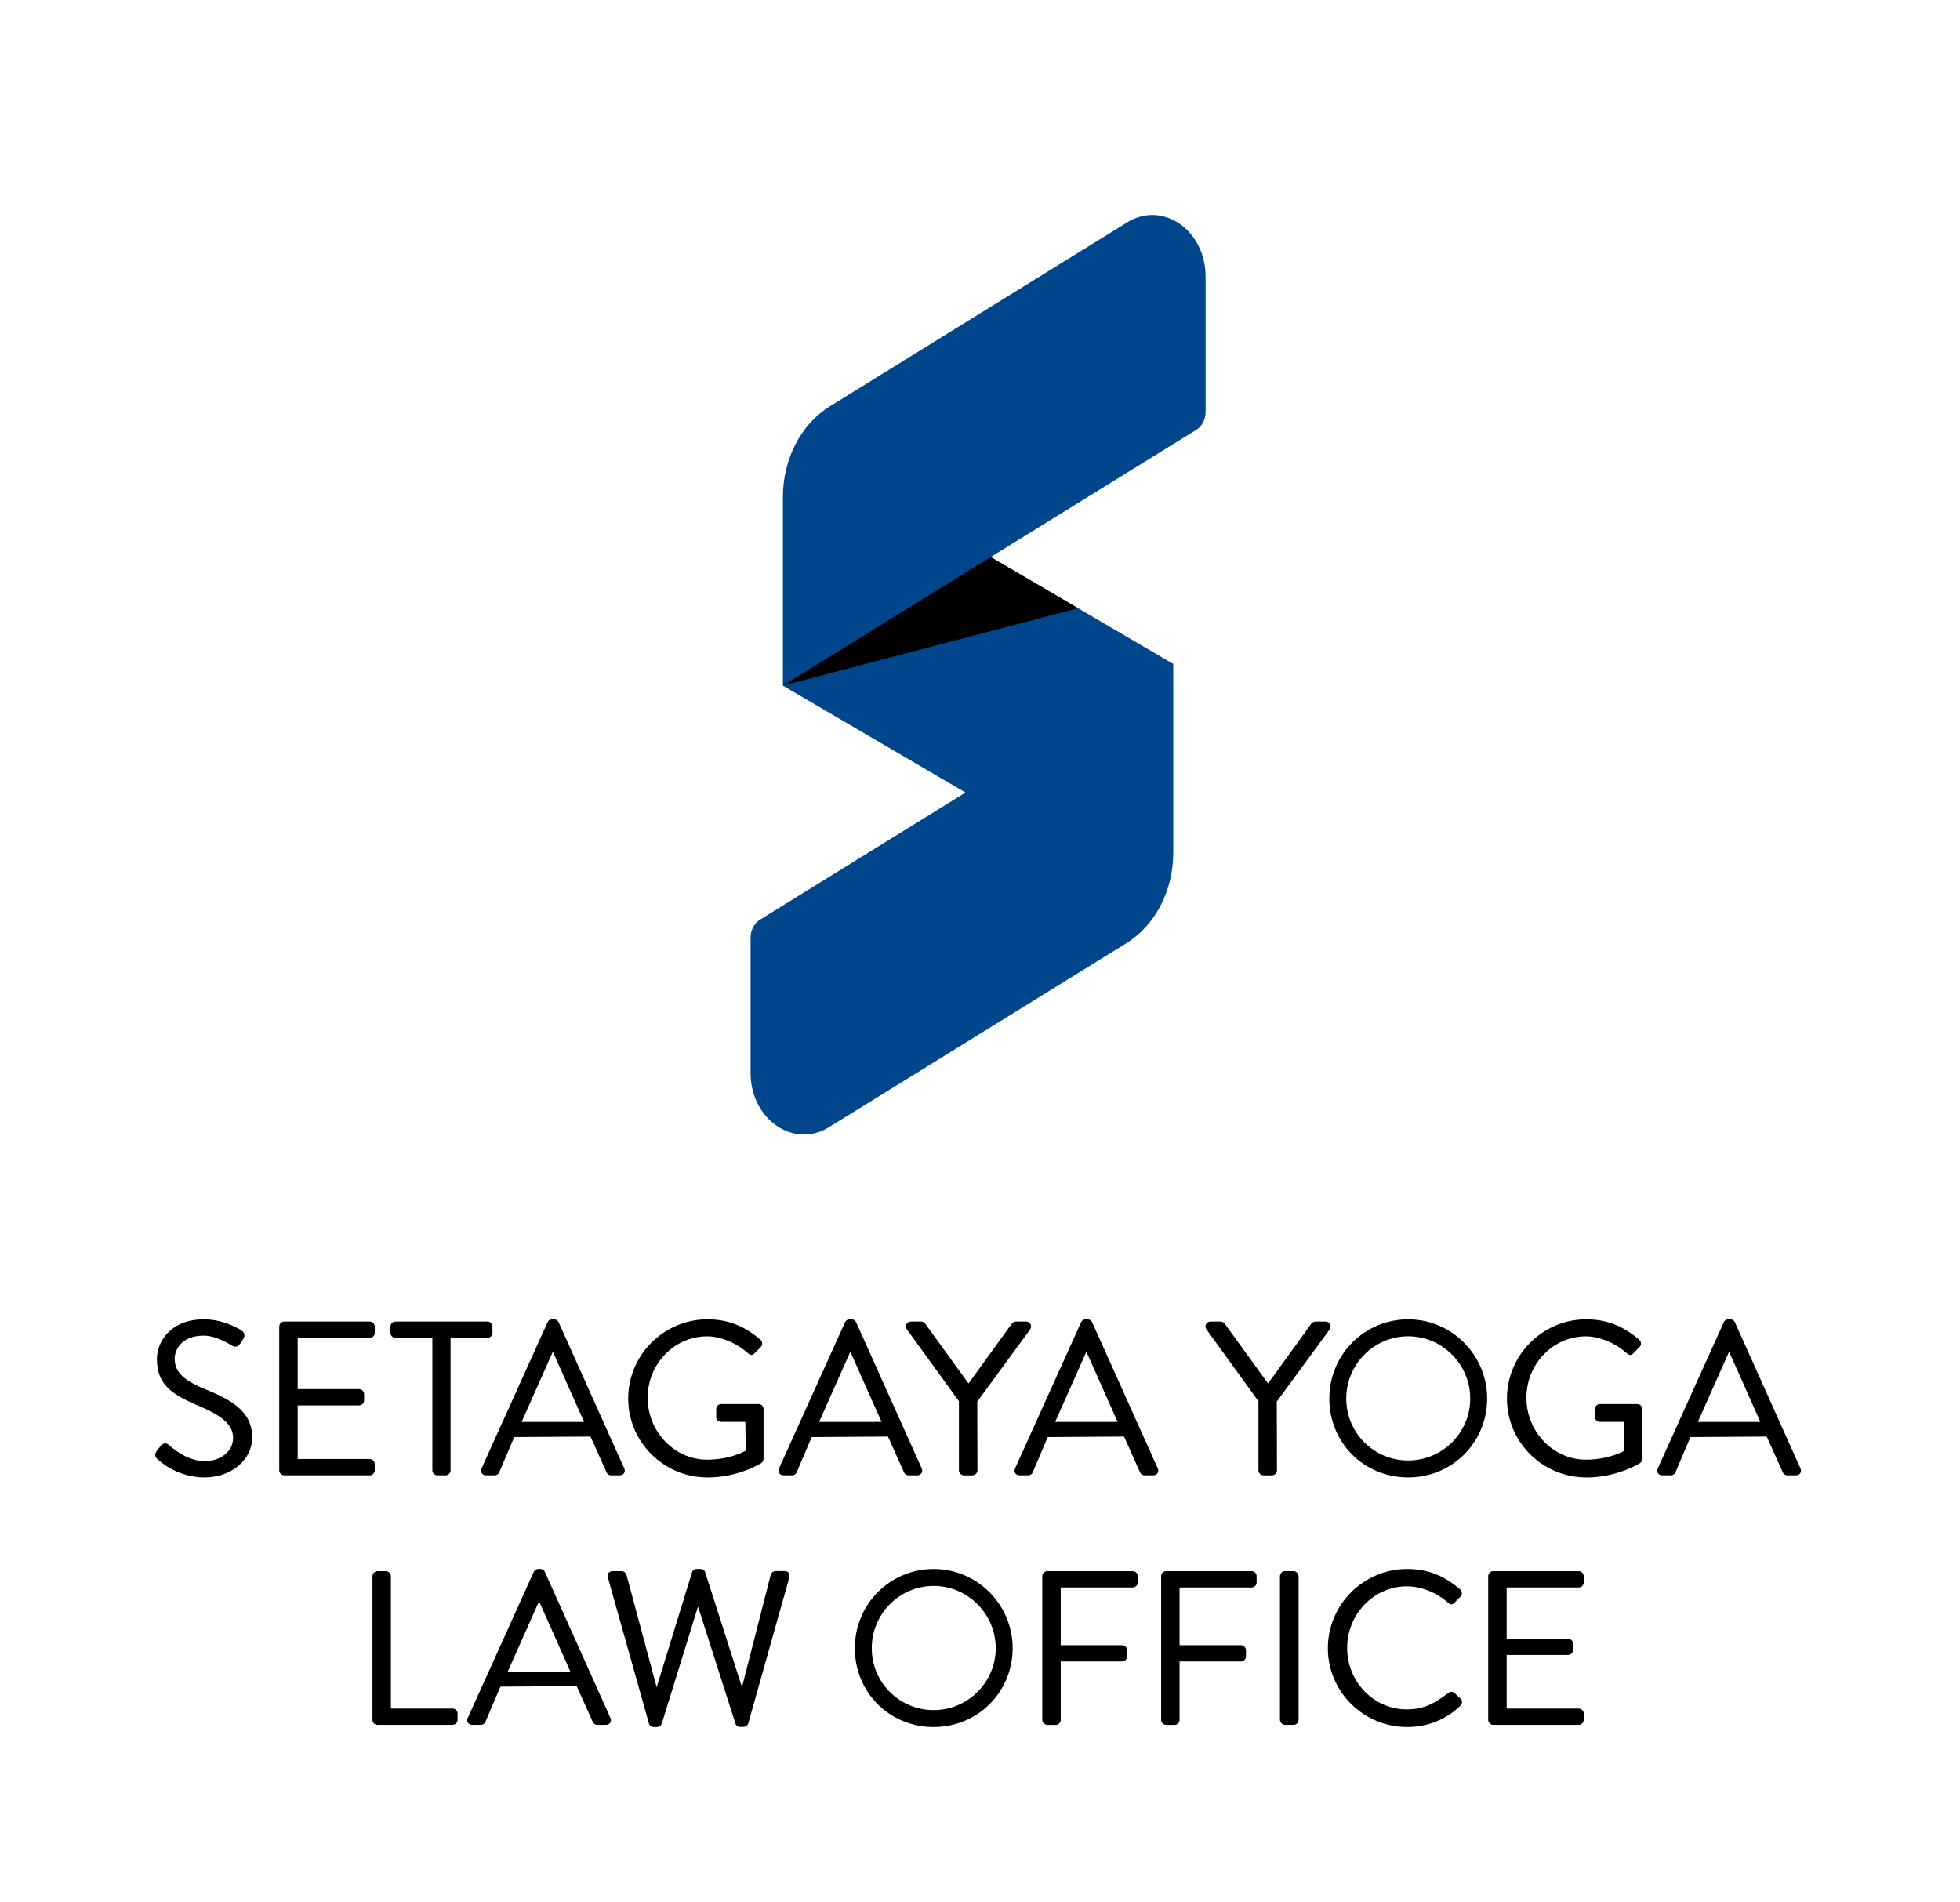 <?xml version="1.0" encoding="UTF-8"?>
<svg id="_レイヤー_2" data-name="レイヤー 2" xmlns="http://www.w3.org/2000/svg" xmlns:xlink="http://www.w3.org/1999/xlink" viewBox="0 0 333.47 323.66">
  <defs>
    <style>
      .cls-1 {
        fill: none;
      }

      .cls-2 {
        fill: #00468c;
      }

      .cls-3 {
        filter: url(#outer-glow-1);
      }

      .cls-4 {
        filter: url(#outer-glow-2);
      }
    </style>
    <filter id="outer-glow-1" filterUnits="userSpaceOnUse">
      <feOffset dx="0" dy="0"/>
      <feGaussianBlur result="blur" stdDeviation="20"/>
      <feFlood flood-color="#fff" flood-opacity=".8"/>
      <feComposite in2="blur" operator="in"/>
      <feComposite in="SourceGraphic"/>
    </filter>
    <filter id="outer-glow-2" filterUnits="userSpaceOnUse">
      <feOffset dx="0" dy="0"/>
      <feGaussianBlur result="blur-2" stdDeviation="20"/>
      <feFlood flood-color="#fff" flood-opacity=".8"/>
      <feComposite in2="blur-2" operator="in"/>
      <feComposite in="SourceGraphic"/>
    </filter>
  </defs>
  <g id="txt">
    <g>
      <rect class="cls-1" width="333.47" height="323.66"/>
      <g>
        <g class="cls-3">
          <g>
            <path d="M34.78,251.36c-4.39,0-7.35-2.52-7.89-3.03-.31-.27-.75-.65-.25-1.44l.57-.72c.21-.28,.51-.6,.91-.6,.2,0,.4,.09,.59,.25,1.2,1.07,3.49,2.77,6.15,2.77s4.8-1.68,4.8-3.92c0-2.54-2.34-4.02-6.37-5.7-4.37-1.91-6.59-3.63-6.59-7.78,0-2.7,2.13-6.72,8.01-6.72,3.62,0,6.37,1.89,6.4,1.91,.14,.07,.36,.27,.44,.56,.08,.28,.02,.58-.18,.9l-.45,.7c-.25,.39-.52,.58-.85,.58-.19,0-.4-.06-.63-.2-2.28-1.4-3.84-1.68-4.77-1.68-3.92,0-4.95,2.56-4.95,3.92,0,2.15,1.42,3.62,4.9,5.07,4.54,1.85,8.29,3.75,8.29,8.34,0,3.81-3.57,6.79-8.12,6.79Z"/>
            <path d="M48.36,251c-.47,0-.85-.38-.85-.85v-24.45c0-.47,.38-.85,.85-.85h14.55c.47,0,.85,.38,.85,.85v1.07c0,.47-.38,.85-.85,.85h-12.26v8.72h10.45c.45,0,.85,.4,.85,.85v1.07c0,.47-.38,.85-.85,.85h-10.45v9.12h12.26c.47,0,.85,.38,.85,.85v1.07c0,.47-.38,.85-.85,.85h-14.55Z"/>
            <path d="M74.41,251c-.45,0-.85-.4-.85-.85v-22.53h-6.28c-.47,0-.85-.38-.85-.85v-1.07c0-.47,.38-.85,.85-.85h15.66c.47,0,.85,.38,.85,.85v1.07c0,.47-.38,.85-.85,.85h-6.28v22.53c0,.45-.4,.85-.85,.85h-1.4Z"/>
            <path d="M103.96,251c-.39,0-.66-.25-.76-.5l-2.73-6.09-12.98,.09-2.56,6.01c-.1,.24-.37,.49-.76,.49h-1.48c-.31,0-.58-.13-.73-.37-.15-.23-.16-.52-.03-.8l11.23-24.86c.16-.33,.42-.49,.76-.49h.37c.34,0,.6,.16,.76,.49l11.16,24.86c.13,.27,.11,.57-.03,.8-.15,.23-.42,.37-.73,.37h-1.48Zm-4.58-9.08c-.88-1.96-1.75-3.93-2.63-5.9-.89-2.01-1.78-4.01-2.67-6.01l-.04,.02-5.29,11.89h10.63Z"/>
            <path d="M120.36,251.36c-7.43,0-13.48-6.01-13.48-13.41s6.05-13.48,13.48-13.48c3.43,0,6.22,1.07,9.03,3.47,.19,.19,.29,.42,.29,.66,0,.22-.09,.43-.25,.59l-.35,.34c-.24,.23-.48,.47-.68,.69-.19,.21-.36,.31-.54,.31s-.37-.1-.63-.33c-1.99-1.75-4.64-2.84-6.92-2.84-5.58,0-10.12,4.69-10.12,10.45s4.54,10.53,10.12,10.53c3.97,0,6.55-1.51,6.57-1.53l-.07-4.9h-4.1c-.48,0-.85-.36-.85-.81v-1.37c0-.48,.37-.85,.85-.85h6.39c.44,0,.81,.39,.81,.85v8.46c0,.23-.17,.57-.35,.71-.05,.03-3.87,2.47-9.21,2.47Z"/>
            <path d="M154.57,251c-.39,0-.66-.25-.76-.5l-2.73-6.09-12.98,.09-2.56,6.01c-.1,.24-.37,.49-.76,.49h-1.48c-.31,0-.58-.13-.73-.37-.15-.23-.16-.52-.03-.8l11.23-24.86c.16-.33,.42-.49,.76-.49h.37c.34,0,.6,.16,.76,.49l11.16,24.86c.13,.27,.11,.57-.03,.8-.15,.23-.42,.37-.73,.37h-1.48Zm-4.58-9.08c-.88-1.96-1.75-3.93-2.63-5.9-.89-2.01-1.78-4.01-2.67-6.01l-.04,.02-5.29,11.89h10.63Z"/>
            <path d="M164,251c-.47,0-.85-.38-.85-.85v-11.75l-8.87-12.25c-.18-.29-.19-.62-.04-.88,.15-.26,.43-.42,.75-.42h1.74c.3,0,.57,.2,.71,.39l7.34,10.14,7.34-10.14c.14-.19,.4-.39,.71-.39h1.74c.32,0,.6,.16,.75,.42,.15,.27,.14,.6-.03,.88l-9.02,12.31,.03,11.7c0,.45-.4,.85-.85,.85h-1.44Z"/>
            <path d="M194.73,251c-.39,0-.66-.25-.76-.5l-2.73-6.09-12.98,.09-2.56,6.01c-.1,.24-.37,.49-.76,.49h-1.48c-.31,0-.58-.13-.73-.37-.15-.23-.16-.52-.03-.8l11.23-24.86c.16-.33,.42-.49,.76-.49h.37c.34,0,.6,.16,.76,.49l11.16,24.86c.13,.27,.12,.57-.03,.8-.15,.23-.41,.37-.73,.37h-1.48Zm-4.58-9.08c-.87-1.94-1.74-3.9-2.6-5.85-.9-2.02-1.79-4.04-2.7-6.06l-.04,.02-5.29,11.89h10.63Z"/>
            <path d="M214.96,251c-.47,0-.85-.38-.85-.85v-11.75l-8.87-12.25c-.18-.29-.19-.62-.04-.88,.15-.26,.43-.42,.75-.42h1.74c.3,0,.57,.2,.71,.39l7.34,10.14,7.34-10.14c.14-.19,.4-.39,.71-.39h1.74c.32,0,.6,.16,.75,.42,.15,.27,.14,.6-.03,.88l-9.02,12.31,.03,11.7c0,.45-.4,.85-.85,.85h-1.44Z"/>
            <path d="M239.58,251.36c-7.52,0-13.41-5.89-13.41-13.41s6.01-13.48,13.41-13.48,13.44,6.05,13.44,13.48-5.91,13.41-13.44,13.41Zm0-24.01c-5.81,0-10.53,4.76-10.53,10.6s4.72,10.53,10.53,10.53,10.56-4.72,10.56-10.53-4.74-10.6-10.56-10.6Z"/>
            <path d="M269.87,251.36c-7.43,0-13.48-6.01-13.48-13.41s6.05-13.48,13.48-13.48c3.43,0,6.22,1.07,9.03,3.47,.19,.19,.29,.42,.29,.66,0,.22-.09,.43-.25,.59l-.35,.34c-.24,.23-.48,.47-.68,.69-.19,.21-.36,.31-.54,.31s-.37-.1-.63-.33c-1.99-1.75-4.64-2.84-6.92-2.84-5.58,0-10.12,4.69-10.12,10.45s4.54,10.53,10.12,10.53c3.97,0,6.55-1.51,6.57-1.53l-.07-4.9h-4.1c-.48,0-.85-.36-.85-.81v-1.37c0-.48,.37-.85,.85-.85h6.39c.44,0,.81,.39,.81,.85v8.46c0,.23-.17,.57-.35,.71-.05,.03-3.87,2.47-9.21,2.47Z"/>
            <path d="M304.08,251c-.39,0-.66-.25-.76-.5l-2.73-6.09-12.98,.09-2.56,6.01c-.1,.24-.37,.49-.76,.49h-1.48c-.31,0-.58-.13-.73-.37-.15-.23-.16-.52-.03-.8l11.23-24.86c.16-.33,.42-.49,.76-.49h.37c.34,0,.6,.16,.76,.49l11.16,24.86c.13,.27,.12,.57-.03,.8-.15,.23-.41,.37-.73,.37h-1.48Zm-4.58-9.08c-.87-1.94-1.74-3.9-2.6-5.85-.9-2.02-1.79-4.04-2.7-6.06l-.04,.02-5.29,11.89h10.63Z"/>
          </g>
          <g>
            <path d="M64.22,293.46c-.47,0-.85-.38-.85-.85v-24.45c0-.47,.38-.85,.85-.85h1.44c.45,0,.85,.4,.85,.85v22.53h10.49c.47,0,.85,.38,.85,.85v1.07c0,.47-.38,.85-.85,.85h-12.78Z"/>
            <path d="M101.61,293.46c-.39,0-.66-.25-.76-.5l-2.73-6.09-12.98,.09-2.56,6.01c-.1,.24-.37,.49-.76,.49h-1.48c-.31,0-.58-.13-.73-.37-.15-.23-.16-.52-.03-.8l11.23-24.86c.16-.33,.42-.49,.76-.49h.37c.34,0,.6,.16,.76,.49l11.16,24.86c.13,.27,.12,.57-.03,.8-.15,.23-.41,.37-.73,.37h-1.48Zm-4.58-9.08c-.87-1.94-1.74-3.9-2.6-5.85-.9-2.02-1.79-4.04-2.7-6.06l-.04,.02-5.29,11.89h10.63Z"/>
            <path d="M125.92,293.83c-.3,0-.62-.2-.76-.49l-6.4-20-6.19,19.98c-.15,.3-.47,.51-.77,.51h-.59c-.37,0-.72-.27-.81-.63l-6.98-24.82c-.08-.29-.05-.56,.11-.76,.15-.2,.4-.31,.7-.31h1.55c.38,0,.72,.32,.81,.62l5.13,19.13,6.04-19.62c.1-.31,.4-.51,.77-.51h.66c.35,0,.67,.21,.77,.51l6.28,19.61,4.89-19.13c.09-.3,.43-.63,.81-.63h1.55c.3,0,.55,.11,.7,.31,.15,.2,.19,.47,.11,.76l-6.98,24.82c-.09,.35-.44,.62-.81,.62h-.59Z"/>
            <path d="M158.85,293.83c-7.52,0-13.41-5.89-13.41-13.41s6.01-13.48,13.41-13.48,13.44,6.05,13.44,13.48-5.91,13.41-13.44,13.41Zm0-24.01c-5.81,0-10.53,4.76-10.53,10.6s4.72,10.53,10.53,10.53,10.56-4.72,10.56-10.53-4.74-10.6-10.56-10.6Z"/>
            <path d="M178.18,293.46c-.47,0-.85-.38-.85-.85v-24.45c0-.47,.38-.85,.85-.85h14.55c.47,0,.85,.38,.85,.85v1.07c0,.47-.38,.85-.85,.85h-12.26v9.83h10.45c.45,0,.85,.4,.85,.85v1.07c0,.45-.4,.85-.85,.85h-10.45v9.94c0,.45-.4,.85-.85,.85h-1.44Z"/>
            <path d="M198.4,293.46c-.47,0-.85-.38-.85-.85v-24.45c0-.47,.38-.85,.85-.85h14.55c.47,0,.85,.38,.85,.85v1.07c0,.47-.38,.85-.85,.85h-12.26v9.83h10.45c.45,0,.85,.4,.85,.85v1.07c0,.45-.4,.85-.85,.85h-10.45v9.94c0,.45-.4,.85-.85,.85h-1.44Z"/>
            <rect x="217.77" y="267.31" width="3.17" height="26.15" rx=".85" ry=".85"/>
            <path d="M239.4,293.83c-7.43,0-13.48-6.01-13.48-13.41s6.05-13.48,13.48-13.48c3.43,0,6.22,1.07,9.03,3.47,.19,.19,.29,.42,.29,.66,0,.22-.09,.43-.25,.59l-1,1c-.16,.2-.34,.3-.53,.3s-.4-.11-.63-.34c-1.97-1.71-4.57-2.73-6.95-2.73-5.6,0-10.16,4.71-10.16,10.49s4.56,10.45,10.16,10.45c3.09,0,4.91-1.19,6.97-2.74,.21-.17,.42-.25,.62-.25,.15,0,.3,.05,.43,.14l1.12,1.01c.14,.1,.22,.27,.24,.48,.02,.26-.09,.55-.27,.73-2.44,2.37-5.58,3.63-9.08,3.63Z"/>
            <path d="M254.05,293.46c-.47,0-.85-.38-.85-.85v-24.45c0-.47,.38-.85,.85-.85h14.55c.47,0,.85,.38,.85,.85v1.07c0,.47-.38,.85-.85,.85h-12.26v8.72h10.45c.45,0,.85,.4,.85,.85v1.07c0,.47-.38,.85-.85,.85h-10.45v9.12h12.26c.47,0,.85,.38,.85,.85v1.07c0,.47-.38,.85-.85,.85h-14.55Z"/>
          </g>
        </g>
        <g class="cls-4">
          <path class="cls-2" d="M191.77,37.84l-50.58,31.29c-4.92,3.04-7.99,8.97-7.99,15.43v32.09l31.07,18.19-34.97,21.63c-.98,.61-1.6,1.79-1.6,3.08v22.96c0,7.93,7.31,12.99,13.35,9.26l50.58-31.29c4.92-3.04,7.99-8.97,7.99-15.43v-32.09l-31.07-18.19,34.97-21.63c.98-.61,1.6-1.79,1.6-3.09v-22.96c0-7.93-7.31-12.99-13.35-9.26Z"/>
          <polygon points="183.42 103.48 168.55 94.77 133.2 116.64 183.42 103.48"/>
        </g>
      </g>
    </g>
  </g>
</svg>